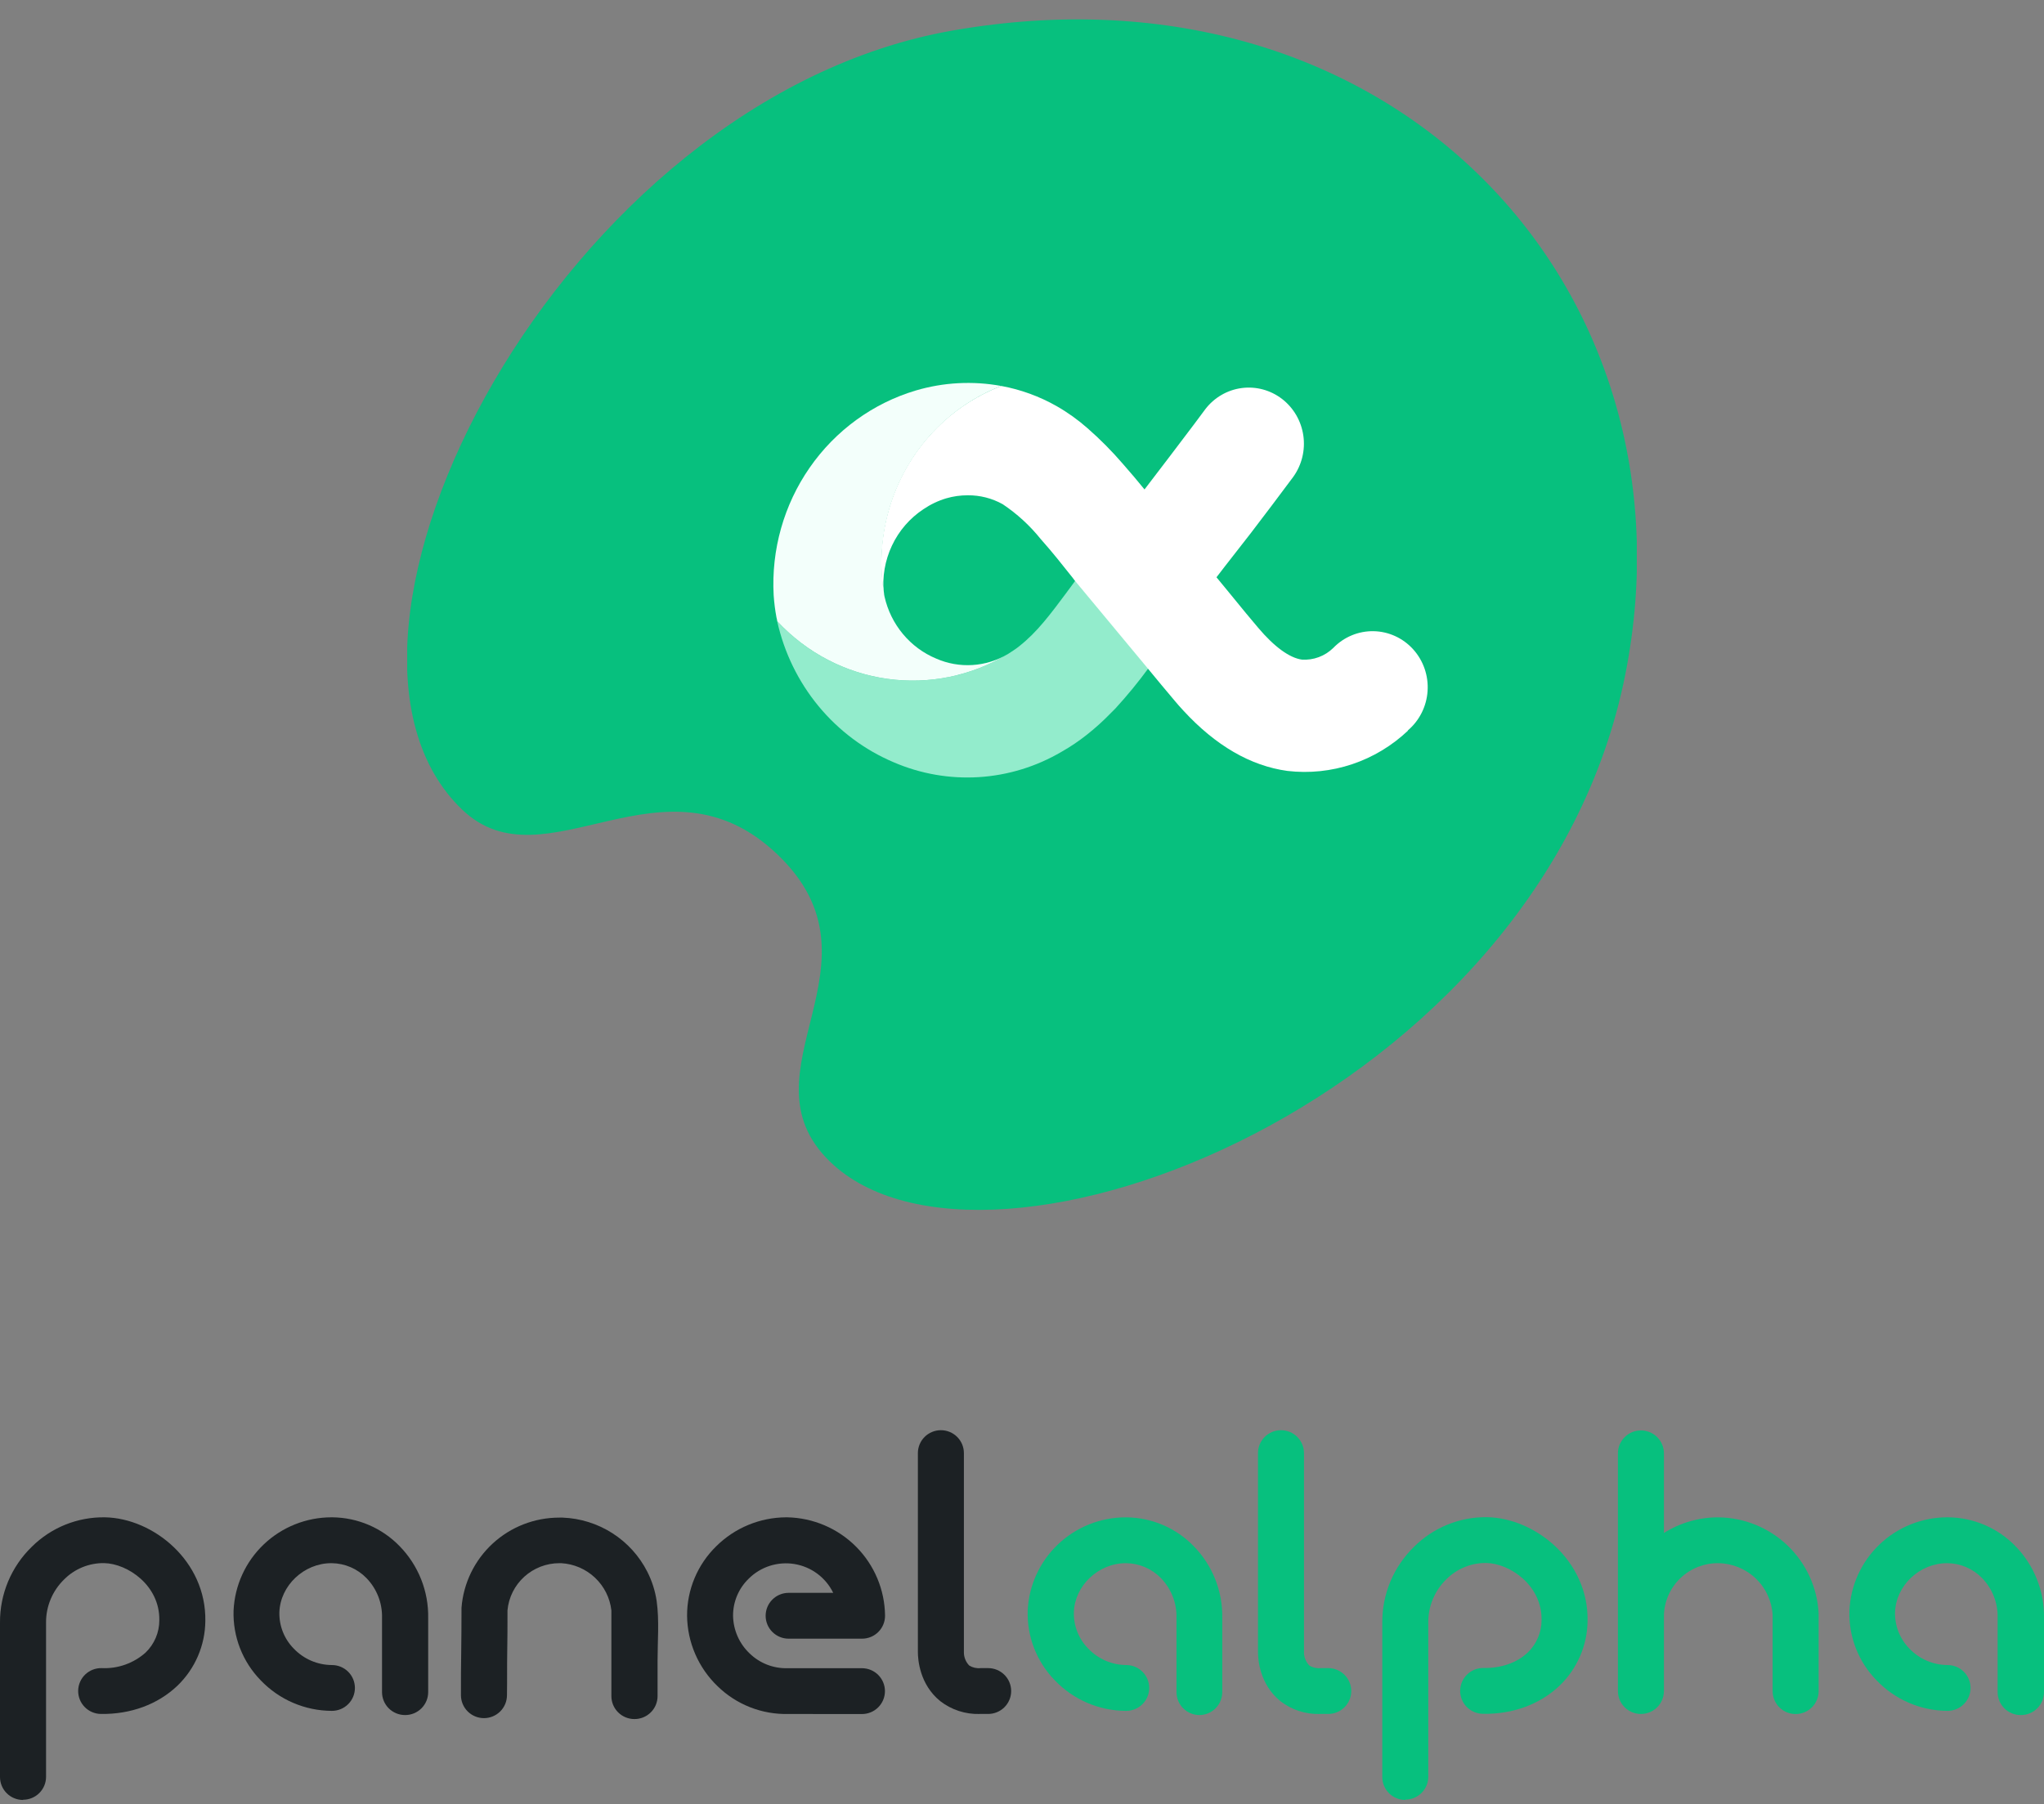 <svg width="256" height="226" viewBox="0 0 256 226" fill="none" xmlns="http://www.w3.org/2000/svg">
<rect x="0" y="0" width="256" height="226" fill="#808080" stroke="none"/>
<g clip-path="url(#clip0_2321_22587)">
<g clip-path="url(#clip1_2321_22587)">
<path d="M57.879 101.423C35.59 80.087 70.218 12.399 119.341 3.818C174.459 -5.81 213.139 36.098 203.571 84.446C193.02 137.763 123.348 164.42 103.921 145.496C92.392 134.266 111.681 120.741 97.388 107.059C83.095 93.377 68.286 111.385 57.879 101.423Z" fill="#07C07E"/>
<path d="M143.823 83.729C142.539 85.48 141.161 87.158 139.697 88.756C139.527 88.937 139.349 89.118 139.171 89.282C138.212 90.278 137.187 91.205 136.105 92.059C135.109 92.847 134.055 93.556 132.953 94.181C129.787 96.041 126.24 97.127 122.591 97.355C118.942 97.582 115.291 96.944 111.925 95.492C108.281 93.948 105.055 91.537 102.516 88.461C99.977 85.384 98.201 81.733 97.337 77.813L97.413 77.899C101.057 81.79 105.89 84.308 111.121 85.043C116.353 85.777 121.675 84.685 126.218 81.944L126.895 81.504C127.159 81.334 127.414 81.15 127.658 80.952C129.903 79.184 131.547 76.959 133.639 74.156L133.698 74.07L134.02 73.639C134.249 73.328 134.478 73.026 134.69 72.725C137.731 76.39 140.79 80.064 143.823 83.729Z" fill="#93ECCC"/>
<path d="M126.219 81.942C121.676 84.683 116.354 85.776 111.122 85.041C105.891 84.307 101.058 81.788 97.414 77.898L97.338 77.811C97.338 77.656 97.27 77.492 97.245 77.329C97.075 76.416 96.959 75.495 96.897 74.569C96.585 68.878 98.172 63.246 101.403 58.59C104.633 53.933 109.315 50.526 114.688 48.922C118.17 47.892 121.838 47.697 125.405 48.352C120.398 50.295 116.202 53.936 113.526 58.662C110.849 63.388 109.857 68.909 110.715 74.293C110.715 74.44 110.757 74.595 110.783 74.741C111.17 76.468 111.96 78.074 113.085 79.425C114.21 80.776 115.637 81.831 117.247 82.503C118.681 83.132 120.24 83.408 121.798 83.311C123.357 83.214 124.871 82.745 126.219 81.942Z" fill="#F3FFFB"/>
<path d="M176.359 91.516C174.35 93.422 171.958 94.862 169.348 95.736C166.739 96.61 163.974 96.897 161.245 96.578C156.619 95.948 152.239 93.396 148.215 89.023C147.842 88.627 147.495 88.23 147.148 87.816C146.004 86.462 144.877 85.108 143.759 83.746C140.726 80.081 137.668 76.407 134.618 72.742C134.6 72.709 134.578 72.68 134.55 72.656C134.484 72.557 134.413 72.462 134.338 72.371C132.966 70.646 131.89 69.275 130.339 67.524C128.979 65.832 127.373 64.361 125.578 63.161C124.238 62.416 122.733 62.033 121.207 62.048C120.295 62.045 119.388 62.172 118.512 62.428C117.492 62.734 116.524 63.196 115.64 63.799C113.947 64.92 112.588 66.493 111.714 68.347C110.84 70.202 110.484 72.265 110.684 74.311C110.156 71.004 110.323 67.621 111.176 64.385C112.125 60.754 113.911 57.404 116.386 54.616C118.862 51.828 121.955 49.681 125.409 48.353C127.846 48.801 130.194 49.658 132.356 50.889C133.729 51.674 135.02 52.599 136.21 53.649C137.783 55.024 139.258 56.511 140.624 58.099C141.658 59.271 142.522 60.306 143.344 61.315C145.403 58.624 147.504 55.873 149.554 53.148C150.028 52.519 150.503 51.889 150.96 51.26C152.075 49.805 153.708 48.855 155.506 48.615C157.304 48.375 159.122 48.864 160.568 49.977C162.014 51.09 162.972 52.738 163.235 54.564C163.498 56.39 163.045 58.248 161.974 59.737C160.228 62.091 158.458 64.428 156.687 66.748L153.366 71.008C153.027 71.439 152.697 71.871 152.358 72.319L153.51 73.716C154.357 74.751 155.205 75.786 156.052 76.821L157.577 78.64C159.602 81.038 161.508 82.418 163.05 82.633C163.77 82.681 164.493 82.576 165.171 82.323C165.85 82.071 166.469 81.677 166.989 81.167C167.646 80.488 168.432 79.952 169.299 79.592C170.166 79.232 171.096 79.055 172.032 79.072C172.968 79.089 173.891 79.3 174.745 79.692C175.599 80.083 176.365 80.648 176.998 81.35C177.631 82.053 178.116 82.879 178.426 83.779C178.735 84.678 178.861 85.633 178.796 86.584C178.732 87.534 178.478 88.462 178.05 89.31C177.623 90.158 177.03 90.908 176.308 91.516H176.359Z" fill="white"/>
</g>
<path d="M2.882 225.49C2.118 225.49 1.385 225.187 0.844 224.649C0.304 224.11 0 223.38 0 222.619C0 219.391 0 216.114 0 212.943C0 209.773 0 206.492 0 203.276C-0.013 201.508 0.332 199.755 1.015 198.122C1.699 196.49 2.706 195.012 3.977 193.778C5.179 192.581 6.611 191.637 8.186 191.002C9.762 190.367 11.449 190.055 13.149 190.082C19.196 190.197 25.844 195.558 25.717 203.075C25.703 204.586 25.389 206.079 24.791 207.467C24.194 208.855 23.326 210.112 22.238 211.163C19.768 213.526 16.36 214.773 12.618 214.715C12.239 214.708 11.866 214.627 11.519 214.476C11.172 214.326 10.858 214.108 10.596 213.837C10.065 213.288 9.775 212.552 9.79 211.791C9.804 211.029 10.121 210.305 10.671 209.776C11.222 209.248 11.96 208.959 12.725 208.973C14.748 209.072 16.729 208.372 18.237 207.025C18.782 206.5 19.215 205.87 19.51 205.173C19.805 204.477 19.956 203.729 19.953 202.973C20.032 198.621 15.977 195.873 13.038 195.82C12.106 195.807 11.182 195.983 10.32 196.335C9.459 196.687 8.677 197.21 8.024 197.871C7.305 198.572 6.734 199.41 6.347 200.335C5.959 201.26 5.762 202.254 5.768 203.256C5.768 206.492 5.768 209.781 5.768 212.964C5.768 216.147 5.768 219.387 5.768 222.594C5.768 223.355 5.464 224.086 4.924 224.624C4.383 225.162 3.65 225.465 2.886 225.465L2.882 225.49Z" fill="#1C2124"/>
<path d="M176.004 225.49C175.24 225.49 174.507 225.187 173.967 224.649C173.426 224.11 173.123 223.38 173.123 222.619C173.123 219.378 173.123 216.085 173.123 212.907C173.123 209.728 173.123 206.48 173.123 203.272C173.111 201.505 173.457 199.754 174.139 198.122C174.822 196.491 175.827 195.013 177.095 193.778C178.296 192.578 179.726 191.632 181.301 190.994C182.876 190.356 184.563 190.041 186.263 190.066C192.31 190.181 198.963 195.541 198.835 203.059C198.82 204.569 198.505 206.062 197.908 207.45C197.311 208.838 196.444 210.095 195.356 211.147C192.887 213.509 189.482 214.764 185.732 214.699C184.968 214.692 184.238 214.382 183.702 213.839C183.167 213.296 182.87 212.563 182.877 211.801C182.884 211.04 183.195 210.312 183.74 209.779C184.285 209.245 185.021 208.95 185.785 208.957H185.839C188.025 208.994 190.026 208.288 191.351 207.009C191.897 206.483 192.33 205.854 192.626 205.157C192.922 204.461 193.073 203.713 193.072 202.957C193.146 198.605 189.095 195.857 186.156 195.804C185.224 195.791 184.299 195.965 183.436 196.318C182.574 196.67 181.792 197.193 181.138 197.854C180.419 198.555 179.849 199.393 179.462 200.319C179.075 201.244 178.879 202.237 178.886 203.24C178.886 206.459 178.886 209.736 178.886 212.907C178.886 216.077 178.886 219.358 178.886 222.578C178.886 223.339 178.582 224.069 178.042 224.608C177.502 225.146 176.769 225.449 176.004 225.449V225.49Z" fill="#07C07E"/>
<path d="M79.454 215.355C78.69 215.355 77.957 215.053 77.417 214.514C76.876 213.976 76.573 213.245 76.573 212.484V201.747C76.395 200.181 75.667 198.728 74.519 197.645C73.37 196.562 71.874 195.919 70.295 195.828H70.073C68.443 195.825 66.871 196.429 65.666 197.522C64.46 198.615 63.709 200.117 63.56 201.734C63.56 203.691 63.56 205.344 63.527 206.996C63.495 208.649 63.527 210.364 63.495 212.369C63.495 213.131 63.191 213.861 62.651 214.399C62.11 214.938 61.377 215.24 60.613 215.24C59.849 215.24 59.116 214.938 58.575 214.399C58.035 213.861 57.731 213.131 57.731 212.369C57.731 210.364 57.731 208.678 57.764 206.992C57.797 205.307 57.789 203.625 57.801 201.624V201.414C58.037 198.338 59.432 195.464 61.705 193.369C63.979 191.274 66.963 190.113 70.06 190.119H70.472C72.685 190.205 74.835 190.879 76.698 192.071C78.562 193.263 80.072 194.93 81.072 196.899C81.661 198.058 82.058 199.304 82.246 200.59C82.583 203.018 82.357 205.577 82.357 208.022C82.357 209.511 82.357 210.995 82.357 212.484C82.357 212.863 82.281 213.238 82.135 213.587C81.989 213.937 81.775 214.255 81.505 214.521C81.236 214.788 80.915 214.999 80.564 215.142C80.212 215.285 79.835 215.358 79.454 215.355Z" fill="#1C2124"/>
<path d="M100.704 214.719H98.724C97.089 214.759 95.463 214.471 93.942 213.873C92.421 213.274 91.036 212.378 89.869 211.237C88.678 210.093 87.728 208.724 87.073 207.21C86.417 205.696 86.071 204.067 86.053 202.419C86.046 200.795 86.367 199.185 86.996 197.687C87.626 196.188 88.551 194.831 89.717 193.695C92.042 191.396 95.18 190.098 98.456 190.082H98.596C101.842 190.147 104.936 191.467 107.222 193.763C109.508 196.06 110.808 199.152 110.847 202.386C110.851 202.766 110.779 203.142 110.636 203.494C110.493 203.845 110.282 204.165 110.014 204.435C109.746 204.705 109.427 204.919 109.075 205.065C108.724 205.211 108.347 205.286 107.966 205.286H98.773C98.009 205.286 97.276 204.983 96.736 204.445C96.195 203.907 95.892 203.176 95.892 202.415C95.892 201.653 96.195 200.923 96.736 200.385C97.276 199.846 98.009 199.544 98.773 199.544H104.355C103.896 198.601 103.217 197.781 102.374 197.153C101.531 196.525 100.55 196.107 99.512 195.935C98.474 195.763 97.409 195.841 96.408 196.162C95.406 196.484 94.497 197.04 93.755 197.784C93.138 198.385 92.648 199.103 92.314 199.895C91.981 200.688 91.81 201.539 91.812 202.399C91.824 203.282 92.012 204.154 92.365 204.965C92.719 205.775 93.23 206.508 93.871 207.119C94.495 207.73 95.236 208.21 96.05 208.531C96.864 208.851 97.734 209.006 98.609 208.985H98.72C100.334 208.985 101.844 208.985 103.302 208.985C104.759 208.985 106.311 208.985 107.966 208.985C108.344 208.987 108.719 209.063 109.068 209.209C109.417 209.354 109.733 209.567 110 209.835C110.266 210.103 110.477 210.42 110.62 210.769C110.764 211.118 110.837 211.492 110.835 211.869C110.833 212.246 110.757 212.619 110.611 212.966C110.465 213.314 110.251 213.63 109.982 213.895C109.714 214.161 109.395 214.371 109.045 214.513C108.694 214.656 108.319 214.729 107.941 214.727H107.912C106.299 214.727 104.792 214.727 103.33 214.727L100.704 214.719Z" fill="#1C2124"/>
<path d="M122.674 214.719C120.9 214.766 119.164 214.198 117.763 213.112C115.162 211.008 114.96 207.874 114.96 206.959V182.039C114.96 181.278 115.263 180.548 115.804 180.009C116.344 179.471 117.077 179.168 117.841 179.168C118.606 179.168 119.339 179.471 119.879 180.009C120.419 180.548 120.723 181.278 120.723 182.039V206.964C120.718 207.275 120.774 207.585 120.89 207.875C121.005 208.165 121.176 208.43 121.394 208.653C121.818 208.913 122.316 209.026 122.81 208.973H123.761C124.525 208.973 125.258 209.276 125.799 209.814C126.339 210.353 126.643 211.083 126.643 211.844C126.643 212.606 126.339 213.336 125.799 213.874C125.258 214.413 124.525 214.715 123.761 214.715H122.674V214.719Z" fill="#1C2124"/>
<path d="M165.269 214.719C163.495 214.767 161.761 214.198 160.362 213.112C157.76 211.008 157.554 207.874 157.554 206.959V182.039C157.554 181.278 157.858 180.548 158.398 180.009C158.938 179.471 159.671 179.168 160.436 179.168C161.2 179.168 161.933 179.471 162.473 180.009C163.014 180.548 163.317 181.278 163.317 182.039V206.964C163.309 207.594 163.552 208.201 163.992 208.653C164.414 208.914 164.911 209.026 165.404 208.973H166.355C167.12 208.973 167.852 209.276 168.393 209.814C168.933 210.353 169.237 211.083 169.237 211.844C169.237 212.606 168.933 213.336 168.393 213.874C167.852 214.413 167.12 214.715 166.355 214.715H165.269V214.719Z" fill="#07C07E"/>
<path d="M227.775 202.255V202.145C227.619 198.917 226.232 195.871 223.896 193.629C221.561 191.388 218.454 190.12 215.211 190.086C212.799 190.08 210.436 190.758 208.398 192.043V182.068C208.398 181.307 208.094 180.577 207.554 180.038C207.014 179.5 206.281 179.197 205.516 179.197C204.752 179.197 204.019 179.5 203.479 180.038C202.938 180.577 202.635 181.307 202.635 182.068V211.848C202.635 212.61 202.938 213.34 203.479 213.879C204.019 214.417 204.752 214.719 205.516 214.719C206.281 214.719 207.014 214.417 207.554 213.879C208.094 213.34 208.398 212.61 208.398 211.848V202.305C208.46 200.553 209.208 198.894 210.481 197.684C211.754 196.474 213.451 195.808 215.211 195.828C216.961 195.851 218.637 196.535 219.9 197.743C221.163 198.951 221.918 200.592 222.011 202.333V211.857C222.011 212.618 222.315 213.348 222.855 213.887C223.396 214.425 224.129 214.728 224.893 214.728C225.657 214.728 226.39 214.425 226.931 213.887C227.471 213.348 227.775 212.618 227.775 211.857V202.255Z" fill="#07C07E"/>
<path d="M50.729 214.854C49.965 214.854 49.232 214.552 48.691 214.014C48.151 213.475 47.847 212.745 47.847 211.983V202.686C47.871 201.768 47.712 200.855 47.378 199.999C47.045 199.144 46.544 198.363 45.904 197.702C45.34 197.119 44.664 196.652 43.917 196.33C43.17 196.009 42.367 195.838 41.553 195.828H41.491C38.079 195.828 35.111 198.621 34.991 201.96C34.968 202.805 35.115 203.645 35.426 204.432C35.736 205.219 36.203 205.934 36.798 206.537C37.414 207.181 38.154 207.695 38.974 208.048C39.794 208.4 40.677 208.584 41.569 208.588C42.334 208.588 43.067 208.89 43.607 209.428C44.148 209.967 44.451 210.697 44.451 211.458C44.451 212.22 44.148 212.95 43.607 213.489C43.067 214.027 42.334 214.329 41.569 214.329H41.545C39.881 214.322 38.237 213.979 36.709 213.322C35.182 212.665 33.804 211.708 32.657 210.507C31.528 209.352 30.645 207.982 30.06 206.479C29.475 204.975 29.2 203.37 29.253 201.759C29.398 198.615 30.752 195.649 33.035 193.474C35.318 191.3 38.354 190.085 41.512 190.082H41.631C43.203 190.098 44.756 190.425 46.2 191.044C47.643 191.663 48.949 192.561 50.041 193.687C51.209 194.88 52.127 196.291 52.743 197.84C53.359 199.389 53.659 201.045 53.627 202.71V211.967C53.629 212.347 53.556 212.723 53.411 213.075C53.266 213.426 53.053 213.745 52.783 214.014C52.514 214.282 52.193 214.495 51.84 214.639C51.488 214.783 51.11 214.857 50.729 214.854Z" fill="#1C2124"/>
<path d="M150.231 214.855C149.466 214.855 148.733 214.552 148.193 214.014C147.653 213.475 147.349 212.745 147.349 211.984V202.686C147.373 201.768 147.214 200.855 146.88 200C146.546 199.144 146.045 198.363 145.406 197.703C144.842 197.119 144.167 196.653 143.421 196.332C142.675 196.01 141.872 195.839 141.059 195.828H140.997C137.584 195.828 134.612 198.621 134.497 201.96C134.473 202.805 134.621 203.646 134.932 204.432C135.242 205.219 135.709 205.935 136.304 206.537C136.919 207.181 137.658 207.695 138.477 208.048C139.297 208.4 140.179 208.584 141.071 208.588C141.835 208.593 142.566 208.901 143.103 209.443C143.639 209.985 143.938 210.718 143.932 211.479C143.927 212.241 143.618 212.969 143.074 213.503C142.529 214.038 141.794 214.335 141.03 214.33C139.363 214.326 137.713 213.985 136.182 213.329C134.65 212.673 133.268 211.714 132.118 210.511C130.988 209.357 130.104 207.987 129.519 206.483C128.934 204.98 128.66 203.375 128.713 201.763C128.858 198.62 130.213 195.653 132.496 193.479C134.779 191.304 137.814 190.089 140.972 190.086H141.092C142.663 190.102 144.216 190.429 145.66 191.048C147.104 191.667 148.41 192.566 149.502 193.692C150.67 194.884 151.588 196.295 152.203 197.844C152.818 199.394 153.117 201.049 153.083 202.715V211.971C153.087 212.73 152.788 213.459 152.254 213.999C151.719 214.54 150.992 214.847 150.231 214.855Z" fill="#07C07E"/>
<path d="M253.075 214.854C252.311 214.854 251.578 214.552 251.037 214.014C250.497 213.475 250.193 212.745 250.193 211.983V202.686C250.218 201.768 250.059 200.855 249.726 199.999C249.392 199.143 248.89 198.363 248.25 197.702C247.687 197.118 247.012 196.652 246.266 196.33C245.52 196.008 244.716 195.838 243.903 195.828H243.846C240.429 195.828 237.461 198.621 237.346 201.96C237.321 202.804 237.468 203.645 237.778 204.432C238.088 205.218 238.554 205.934 239.149 206.537C239.764 207.181 240.504 207.695 241.324 208.047C242.144 208.4 243.027 208.584 243.92 208.588C244.684 208.588 245.417 208.89 245.957 209.428C246.498 209.967 246.801 210.697 246.801 211.458C246.801 212.22 246.498 212.95 245.957 213.489C245.417 214.027 244.684 214.329 243.92 214.329C242.256 214.322 240.612 213.979 239.084 213.322C237.557 212.665 236.179 211.708 235.032 210.507C233.901 209.353 233.017 207.983 232.432 206.48C231.847 204.976 231.573 203.37 231.628 201.759C231.772 198.616 233.125 195.649 235.407 193.475C237.69 191.3 240.725 190.085 243.883 190.082H244.002C245.574 190.098 247.127 190.425 248.572 191.044C250.016 191.663 251.323 192.561 252.416 193.687C253.583 194.88 254.5 196.292 255.114 197.841C255.729 199.39 256.029 201.045 255.998 202.71V211.967C256 212.349 255.926 212.727 255.779 213.08C255.633 213.433 255.417 213.754 255.145 214.022C254.873 214.291 254.55 214.503 254.194 214.646C253.839 214.789 253.458 214.86 253.075 214.854Z" fill="#07C07E"/>
</g>
<defs>
<clipPath id="clip0_2321_22587">
<rect width="256" height="226" fill="white"/>
</clipPath>
<clipPath id="clip1_2321_22587">
<rect width="154" height="154" fill="white" transform="translate(51)"/>
</clipPath>
</defs>
</svg>
